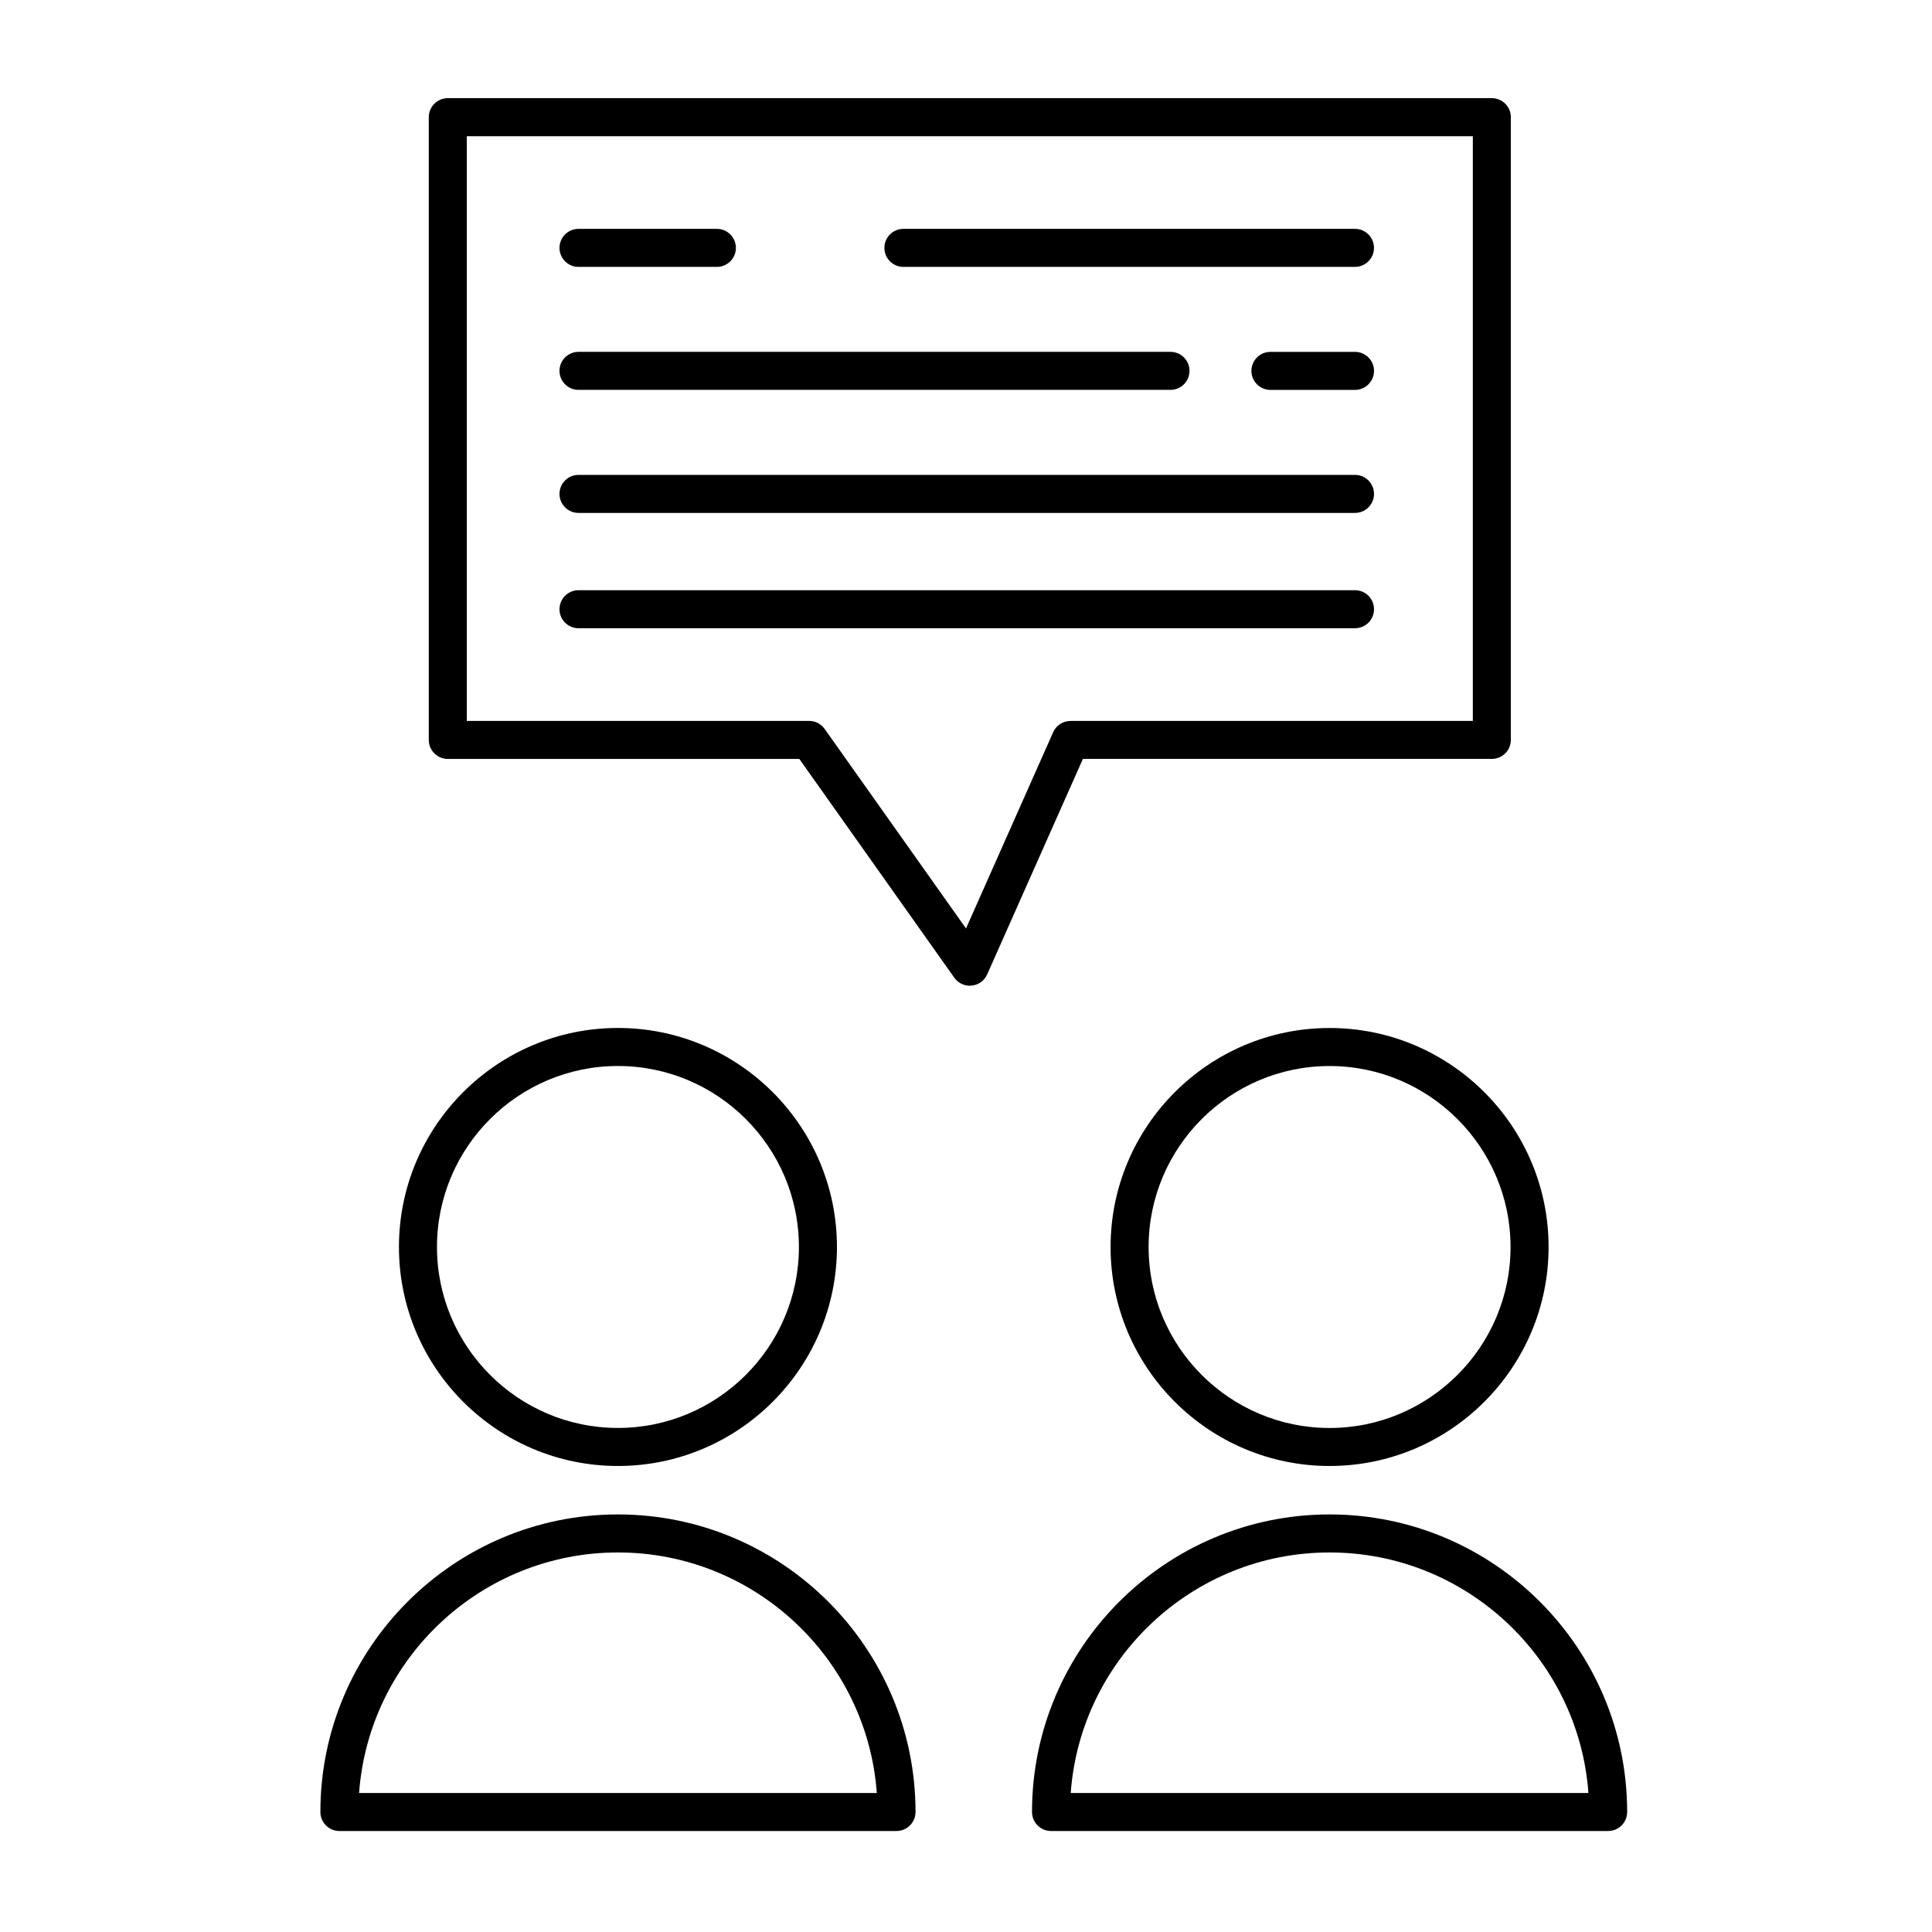 <?xml version="1.0" encoding="UTF-8"?>
<!-- Uploaded to: SVG Repo, www.svgrepo.com, Generator: SVG Repo Mixer Tools -->
<svg fill="#000000" width="800px" height="800px" version="1.1" viewBox="144 144 512 512" xmlns="http://www.w3.org/2000/svg">
 <g>
  <path d="m307.76 545.34c-43.484 0-78.855 35.371-78.855 78.855 0 2.785 2.258 5.039 5.039 5.039h147.64c2.781 0 5.039-2.254 5.039-5.039-0.004-43.48-35.379-78.855-78.863-78.855zm-68.598 73.82c2.59-35.586 32.371-63.742 68.598-63.742 36.234 0 66.016 28.164 68.605 63.742z"/>
  <path d="m307.76 532.5c32.004 0 58.039-26.035 58.039-58.039 0-32.004-26.035-58.039-58.039-58.039-32.004 0-58.035 26.035-58.035 58.039 0 32.004 26.031 58.039 58.035 58.039zm0-106c26.449 0 47.961 21.52 47.961 47.961 0 26.445-21.52 47.961-47.961 47.961-26.445 0-47.957-21.52-47.957-47.961s21.512-47.961 47.957-47.961z"/>
  <path d="m496.35 545.34c-43.484 0-78.855 35.371-78.855 78.855 0 2.785 2.254 5.039 5.039 5.039h147.64c2.785 0 5.039-2.254 5.039-5.039-0.008-43.48-35.379-78.855-78.863-78.855zm-68.598 73.82c2.59-35.586 32.371-63.742 68.598-63.742 36.227 0 66.012 28.164 68.598 63.742z"/>
  <path d="m496.35 416.43c-32.004 0-58.035 26.035-58.035 58.039 0 32 26.031 58.031 58.035 58.031s58.039-26.035 58.039-58.039c0-32-26.039-58.031-58.039-58.031zm0 106c-26.445 0-47.957-21.52-47.957-47.961 0-26.445 21.512-47.961 47.957-47.961 26.445 0 47.961 21.52 47.961 47.961s-21.516 47.961-47.961 47.961z"/>
  <path d="m539.35 345.12c2.785 0 5.039-2.258 5.039-5.039v-165.03c0-2.781-2.254-5.039-5.039-5.039l-276.68 0.004c-2.781 0-5.039 2.258-5.039 5.039v165.03c0 2.781 2.258 5.039 5.039 5.039h93.156l41.074 57.977c0.945 1.34 2.488 2.125 4.109 2.125 0.168 0 0.332-0.012 0.5-0.031 1.805-0.176 3.371-1.309 4.106-2.969l25.367-57.113zm-116.25-7.078-23.098 52.008-37.465-52.879c-0.945-1.336-2.481-2.125-4.109-2.125h-90.723v-154.95h266.61v154.96h-106.61c-1.988-0.004-3.801 1.168-4.606 2.992z"/>
  <path d="m297.31 214.73h36.672c2.781 0 5.039-2.258 5.039-5.039s-2.258-5.039-5.039-5.039h-36.672c-2.781 0-5.039 2.258-5.039 5.039s2.25 5.039 5.039 5.039z"/>
  <path d="m503.09 204.65h-119.68c-2.781 0-5.039 2.258-5.039 5.039s2.258 5.039 5.039 5.039h119.67c2.785 0 5.039-2.258 5.039-5.039s-2.246-5.039-5.031-5.039z"/>
  <path d="m297.31 247.32h156.88c2.785 0 5.039-2.258 5.039-5.039s-2.254-5.039-5.039-5.039h-156.88c-2.781 0-5.039 2.258-5.039 5.039s2.25 5.039 5.039 5.039z"/>
  <path d="m503.09 237.25h-22.414c-2.785 0-5.039 2.258-5.039 5.039s2.254 5.039 5.039 5.039h22.414c2.785 0 5.039-2.258 5.039-5.039-0.004-2.781-2.254-5.039-5.039-5.039z"/>
  <path d="m503.09 269.85h-205.78c-2.781 0-5.039 2.258-5.039 5.039s2.258 5.039 5.039 5.039h205.78c2.785 0 5.039-2.258 5.039-5.039-0.004-2.781-2.254-5.039-5.039-5.039z"/>
  <path d="m503.09 300.41h-205.78c-2.781 0-5.039 2.258-5.039 5.039s2.258 5.039 5.039 5.039h205.78c2.785 0 5.039-2.258 5.039-5.039-0.004-2.781-2.254-5.039-5.039-5.039z"/>
 </g>
</svg>